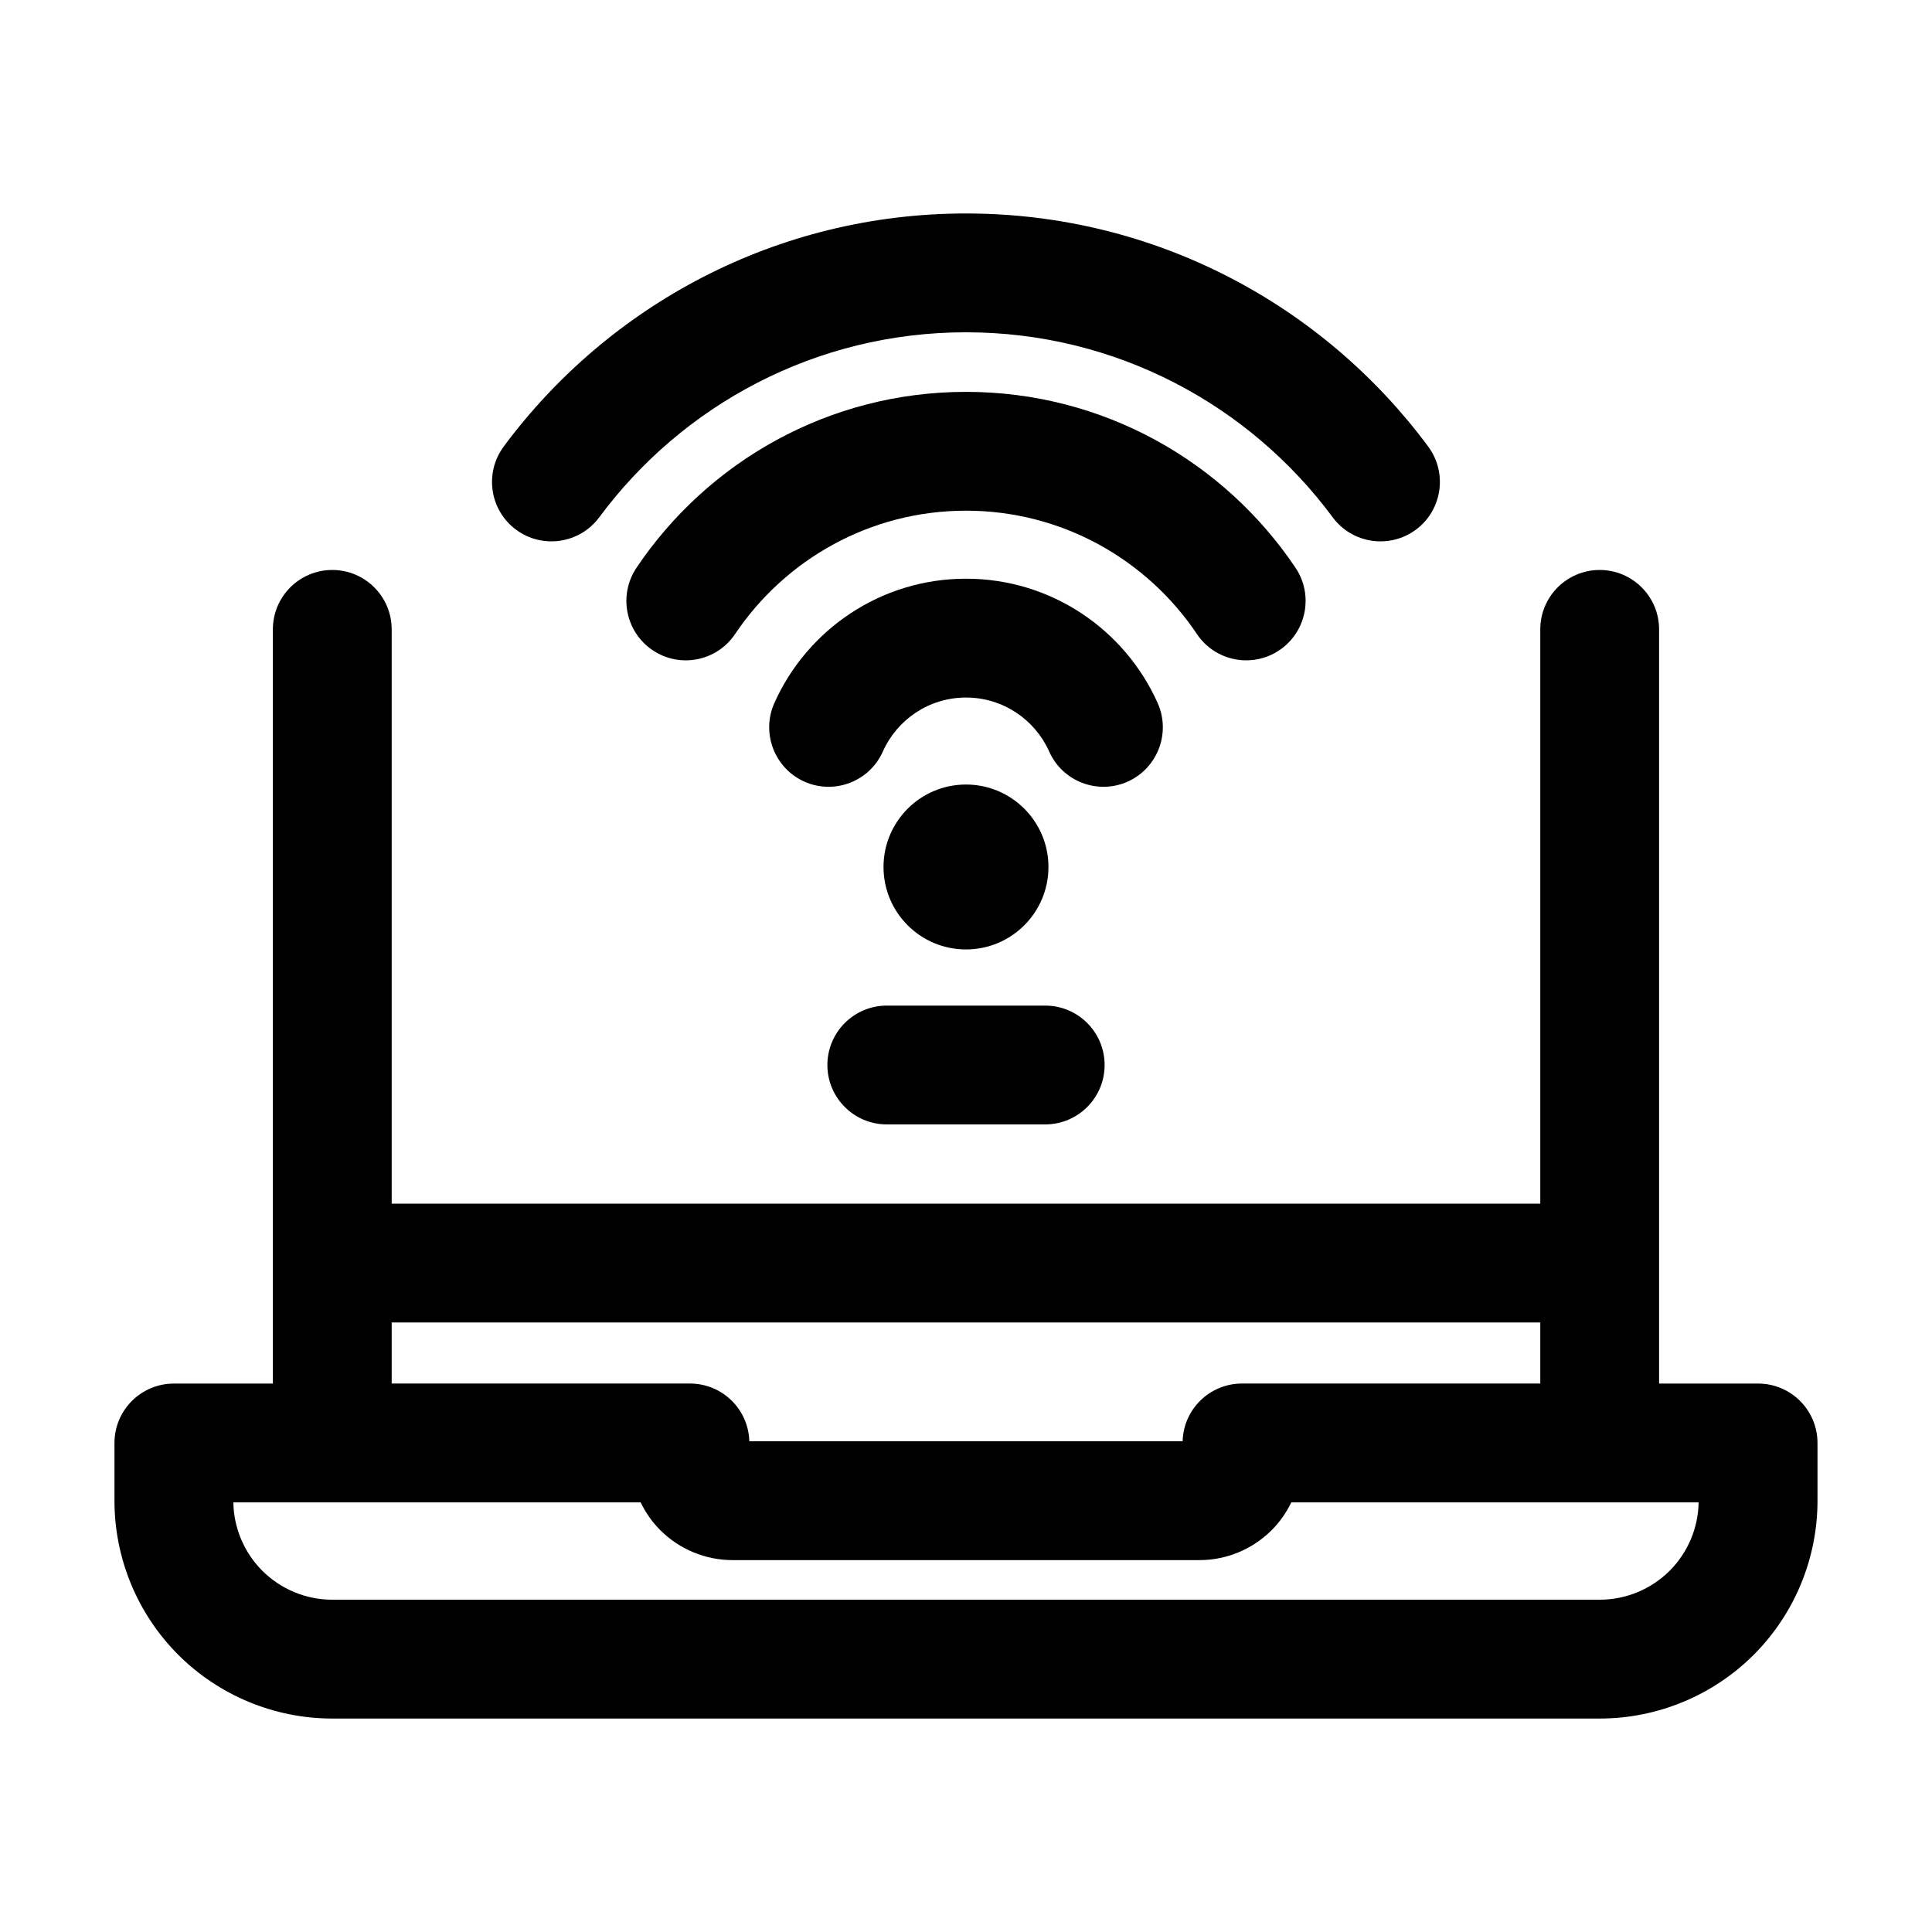<?xml version="1.0" encoding="UTF-8"?>
<!-- Uploaded to: ICON Repo, www.svgrepo.com, Generator: ICON Repo Mixer Tools -->
<svg fill="#000000" width="800px" height="800px" version="1.1" viewBox="144 144 512 512" xmlns="http://www.w3.org/2000/svg">
 <g fill-rule="evenodd">
  <path d="m377.96 343.17c3.758-8.438 12.219-14.316 22.043-14.316s18.285 5.879 22.043 14.316c3.527 7.934 12.848 11.504 20.781 7.977 7.934-3.547 11.504-12.867 7.977-20.805-8.668-19.438-28.172-32.98-50.801-32.98s-42.133 13.539-50.801 32.98c-3.527 7.934 0.043 17.254 7.977 20.805 7.934 3.527 17.254-0.043 20.781-7.977z"/>
  <path d="m338.81 312.02c13.227-19.691 35.707-32.684 61.191-32.684s47.969 12.992 61.191 32.684c4.828 7.223 14.633 9.152 21.832 4.305 7.223-4.848 9.152-14.633 4.305-21.852-18.871-28.109-50.949-46.625-87.328-46.625s-68.457 18.516-87.328 46.625c-4.848 7.223-2.918 17.004 4.305 21.852 7.199 4.848 17.004 2.918 21.832-4.305z"/>
  <path d="m302.8 281.1c22.02-29.746 57.371-49.039 97.191-49.039 39.82 0 75.172 19.293 97.191 49.039 5.184 6.992 15.051 8.438 22.043 3.273 6.969-5.164 8.438-15.031 3.273-22.02-27.773-37.473-72.34-61.781-122.51-61.781-50.172 0-94.738 24.309-122.51 61.781-5.164 6.992-3.695 16.855 3.273 22.02 6.992 5.164 16.855 3.715 22.043-3.273z"/>
  <path d="m552.19 462.98v-152.19c0-8.691 7.055-15.742 15.742-15.742 8.691 0 15.742 7.055 15.742 15.742v199.87h26.238c8.691 0 15.742 7.055 15.742 15.742v15.305c0 15.305-6.086 29.996-16.898 40.828-10.832 10.812-25.527 16.898-40.828 16.898h-335.87c-15.305 0-29.996-6.086-40.828-16.898-10.812-10.832-16.898-25.527-16.898-40.828v-15.305c0-8.691 7.055-15.742 15.742-15.742h26.238v-199.87c0-8.691 7.055-15.742 15.742-15.742 8.691 0 15.742 7.055 15.742 15.742v152.19zm-238.41 79.16h-107.94c0.105 6.801 2.856 13.289 7.66 18.117 4.934 4.914 11.586 7.684 18.559 7.684h335.87c6.969 0 13.625-2.769 18.559-7.684 4.809-4.828 7.559-11.316 7.66-18.117h-107.94c-1.301 2.707-3.066 5.227-5.227 7.391-5.082 5.059-11.945 7.914-19.125 7.914h-123.73c-7.18 0-14.043-2.856-19.125-7.914-2.164-2.164-3.926-4.68-5.227-7.391zm238.41-31.488v-16.184h-304.39v16.184h79.035c8.566 0 15.512 6.801 15.742 15.305h114.83c0.23-8.5 7.18-15.305 15.742-15.305z"/>
  <path d="m379.01 441.98h41.984c8.691 0 15.742-7.055 15.742-15.742 0-8.691-7.055-15.742-15.742-15.742h-41.984c-8.691 0-15.742 7.055-15.742 15.742 0 8.691 7.055 15.742 15.742 15.742z"/>
  <path d="m421.85 373.76c0 12.07-9.785 21.852-21.852 21.852-12.07 0-21.855-9.781-21.855-21.852 0-12.066 9.785-21.852 21.855-21.852 12.066 0 21.852 9.785 21.852 21.852"/>
 </g>
</svg>